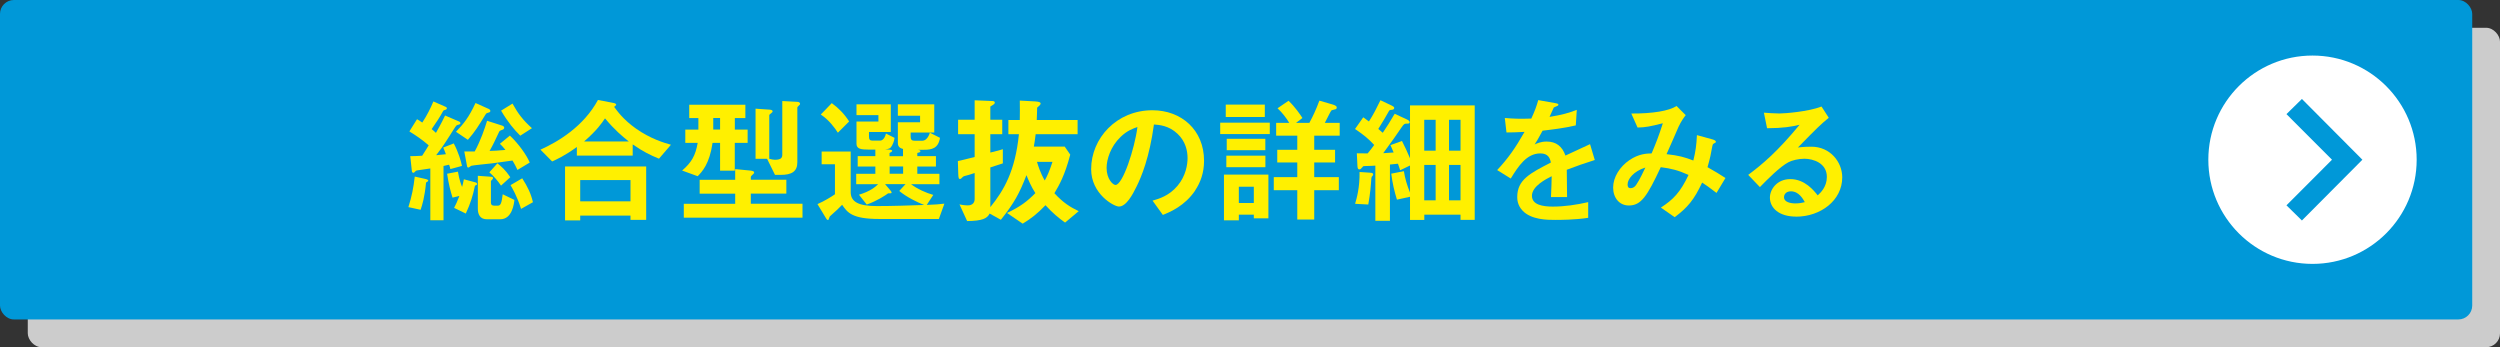 <?xml version="1.0" encoding="UTF-8"?>
<svg xmlns="http://www.w3.org/2000/svg" viewBox="0 0 432 60">
  <rect x="0" y="0" width="432" height="60" fill="#333333" stroke="none"/>
  <defs>
    <style>
      .d {
        fill: #fff000;
      }

      .e {
        fill: #ccc;
      }

      .f {
        isolation: isolate;
      }

      .g {
        mix-blend-mode: multiply;
      }

      .h {
        fill: #fff;
      }

      .i {
        fill: #0098d8;
      }
    </style>
  </defs>
  <g class="f">
    <g id="b" data-name="レイヤー_2">
      <g id="c" data-name="レイヤー_1">
        <g>
          <g class="g">
            <rect class="e" x="4.8" y="4.8" width="427.2" height="55.2" rx="2.4" ry="2.4"/>
          </g>
          <rect class="i" y="0" width="427.2" height="55.2" rx="2.4" ry="2.4"/>
          <g>
            <path class="d" d="M73.62,31.55c-.24,2.52-.65,3.86-.94,4.7l-2.11-.46c.58-1.85.89-3.36,1.1-5.28l1.92.43c.41.1.41.24.41.26,0,.12-.17.22-.38.34ZM77.82,29.2c-.07-.29-.07-.34-.22-.74-.36.1-.58.14-.96.22v9.38h-2.28v-8.95c-.24.02-1.08.17-2.11.31-.22.02-.38.05-.5.22q-.19.22-.31.22c-.14,0-.24-.12-.26-.22l-.29-2.66c.65,0,.86,0,2.06-.07.43-.65.94-1.49,1.13-1.8-1.25-1.06-2.14-1.66-3.34-2.4l1.32-2.11c.38.22.46.26.91.58.86-1.32,1.44-2.5,1.92-3.65l2.14.94c.1.05.19.12.19.24s-.1.22-.19.24c-.36.1-.38.1-.5.31-.38.74-1.22,2.04-1.94,3.05.34.26.48.41.74.65,1.06-1.87,1.37-2.57,1.58-3l2.47,1.06c.12.05.19.19.19.26,0,.14-.12.19-.24.24-.29.07-.31.07-.48.19-.22.26-.84,1.27-1.18,1.8-1.15,1.82-1.58,2.38-2.3,3.31,1.37-.14,1.51-.14,1.68-.17-.17-.5-.29-.74-.46-1.15l1.82-.72c.84,1.58,1.25,3.1,1.42,3.89l-2.02.55ZM82.29,31.98c-.19.07-.22.1-.26.29-.26,1.3-.72,2.9-1.54,4.63l-2.02-.98c.29-.55.53-1.06.91-2.06l-1.18.29c-.34-1.08-.67-2.3-.94-4.13l1.87-.36c.24,1.49.58,2.28.72,2.64.07-.29.22-.79.31-1.32l1.99.53c.12.02.29.14.29.29,0,.07-.07.17-.17.19ZM84.5,19.43c-.36.1-.46.12-.6.36-1.3,2.09-1.75,2.88-3.05,4.37l-2.06-1.39c1.32-1.37,2.21-2.45,3.38-4.97l2.3,1.03c.14.07.26.17.26.34,0,.12-.05.22-.24.26ZM89.42,29.37c-.29-.62-.48-1.01-.86-1.63-.84.12-2.14.31-3.46.48-.58.07-3.41.34-3.67.43-.07.02-.41.31-.5.31-.02,0-.17,0-.22-.22l-.48-2.57h1.8c1.06-1.94,1.73-3.98,2.14-5.3l2.62.84c.17.05.34.19.34.36,0,.24-.24.34-.34.36-.43.17-.48.19-.58.43-.7,1.49-.98,2.11-1.61,3.22.67-.02,1.54-.05,2.74-.17-.46-.58-.65-.77-.96-1.06l1.73-1.42c1.54,1.46,2.88,3.36,3.43,4.66l-2.11,1.27ZM86.44,37.89h-2.33c-1.1,0-1.54-.79-1.54-1.8v-5.71l2.38.17c.12,0,.24.05.24.22s-.12.24-.36.5v3.74c0,.36.17.53.58.53h.6c.5,0,.67-.41.86-1.97l2.02.98c-.07.62-.36,3.34-2.45,3.34ZM86.58,32.08c-.58-.86-1.25-1.63-2.02-2.3l1.39-1.56c.67.53,1.42,1.18,2.23,2.4l-1.61,1.46ZM89.9,23.44c-1.03-1.01-2.11-2.28-3.31-4.32l1.97-1.22c.98,1.78,1.82,2.86,3.36,4.25l-2.02,1.3ZM90.04,36.09c-.72-2.28-1.54-3.6-1.82-4.1l2.02-1.18c.96,1.51,1.51,2.66,1.85,4.13l-2.04,1.15Z"/>
            <path class="d" d="M113.87,27.42c-1.51-.62-2.74-1.22-4.54-2.47v1.94h-9.65v-1.49c-2.16,1.56-3.43,2.11-4.27,2.5l-2.02-2.04c3.05-1.37,7.44-3.98,9.94-8.59l2.81.55c.22.05.34.19.34.26,0,.1-.22.29-.36.38.55.74,1.58,2.21,3.79,3.77,2.54,1.78,4.85,2.45,6.03,2.78l-2.06,2.4ZM108.95,37.98v-.72h-8.69v.82h-2.62v-9.31h14.02v9.22h-2.71ZM108.95,31.12h-8.69v3.67h8.69v-3.67ZM104.54,20.46c-.55.82-1.39,2.06-3.6,3.98h7.71c-1.2-.96-2.42-1.97-4.1-3.98Z"/>
            <path class="d" d="M126.97,24.69v4.8h-2.54v-4.8h-1.3c-.53,3.65-1.8,4.97-2.57,5.76l-2.69-.98c1.61-1.39,2.3-2.54,2.69-4.78h-2.14v-2.3h2.26v-1.99h-1.58v-2.3h9.7v2.3h-1.82v1.99h2.21v2.3h-2.21ZM118.16,37.62v-2.4h8.88v-1.75h-6.14v-2.4h6.14v-1.85l2.66.26c.41.05.62.14.62.34,0,.12-.1.19-.17.26-.24.24-.41.38-.41.5v.48h6.14v2.4h-6.14v1.75h8.93v2.4h-20.52ZM124.43,20.39h-1.18v1.99h1.18v-1.99ZM138.04,18.25c-.19.17-.26.24-.26.36v9.43c0,1.61-.98,2.18-2.88,2.18h-.98l-1.37-2.78h-1.99v-8.66l2.45.17c.34.02.5.14.5.29s-.19.26-.24.31c-.29.22-.34.29-.34.38v7.51c.53.12.65.17.98.17,1.08,0,1.27-.38,1.27-.89v-9.26l2.59.14c.14,0,.48.05.48.34,0,.12-.07.19-.22.31Z"/>
            <path class="d" d="M162.25,37.84h-10.32c-4.73,0-5.5-1.13-6.41-2.45-.31.31-.36.36-.84.84-.19.19-1.22,1.08-1.3,1.18-.05.07-.19.62-.29.62-.17,0-.29-.22-.34-.29l-1.49-2.47c1.2-.53,2.38-1.25,3.02-1.7v-5.18h-2.3v-2.21h5.02v7.01c0,1.66,1.3,2.42,4.51,2.42,2.74,0,5.45-.1,8.18-.19-1.2-.48-3-1.34-4.3-2.42l1.08-1.18h-3.53l.96,1.13c.05.07.17.22.17.29,0,.17-.07.17-.6.17-.46.34-1.9,1.3-3.7,1.94l-1.34-1.7c2.04-.62,2.83-1.37,3.31-1.82h-3.79v-1.8h3.31v-1.25h-3.05v-1.8h3.05v-1.13h-1.15c-1.3,0-2.11-.1-2.11-1.01v-3.84h3.79v-1.1h-3.79v-1.87h5.93v4.78h-3.77v.77c0,.5.14.72.6.72h1.32c.55,0,.91-.7,1.01-1.22l1.49.74c-.07.65-.36,1.18-.43,1.32-.29.53-.53.62-1.2.65l.79.07c.29.02.43.1.43.22,0,.14-.29.26-.46.36v.55h2.33v-1.25c-.14-.05-.36-.1-.55-.24s-.34-.38-.34-.77v-3.6h3.84v-1.13h-3.84v-1.97h6.29v4.87h-4.08v.77c0,.48.22.65.7.65h1.32c.79,0,1.2-1.03,1.3-1.39l1.75.89c-.29,1.85-1.46,2.06-2.74,2.06h-1.08c.14.02.43.07.43.26s-.36.26-.53.29v.55h3.22v1.8h-3.22v1.25h3.82v1.8h-4.9c1.06.82,2.62,1.51,3.84,1.85l-1.13,1.73c1.61-.07,2.06-.1,3.05-.22l-.96,2.66ZM144.78,22.93c-.53-.84-1.54-2.21-2.95-3.14l1.9-1.97c1.22.89,2.21,1.92,3,3.17l-1.94,1.94ZM156.06,28.77h-2.33v1.25h2.33v-1.25Z"/>
            <path class="d" d="M184.04,38.46c-1.15-.82-2.16-1.66-3.38-3-1.42,1.49-2.52,2.33-3.94,3.19l-2.71-1.85c2.28-1.08,3.48-1.99,4.9-3.43-.7-1.08-1.2-2.26-1.54-3.1-1.2,3.12-2.09,4.78-4.42,7.71l-1.94-1.08c-.43.86-1.25,1.27-3.89,1.3l-1.32-2.88c.79.17,1.3.17,1.44.17.86,0,1.18-.53,1.18-1.1v-4.49c-.22.07-.72.24-.98.31-.84.22-.94.24-1.08.38-.29.29-.34.34-.48.34-.19,0-.26-.1-.29-.84l-.07-2.26c.82-.17,1.25-.29,2.9-.7v-3.94h-2.86v-2.5h2.86v-3.36l2.83.12c.26,0,.65-.02.65.29,0,.24-.34.41-.77.67v2.28h2.06v2.5h-2.06v3.17c1.37-.34,1.56-.38,2.16-.58v2.45c-.72.22-.96.31-2.16.7v6.86c2.35-2.9,4.3-6.24,4.94-12.6h-1.82v-2.45h1.97c.02-1.2.02-2.11,0-3.36l2.59.14c.74.05,1.01.14,1.01.38,0,.22-.29.41-.6.7-.02.43-.02,1.34-.07,2.14h7.06v2.45h-7.25c-.12,1.01-.19,1.44-.31,2.14h5.33l.96,1.39c-.96,3.65-1.92,5.28-2.74,6.67,1.54,1.66,2.71,2.38,4.2,3.1l-2.35,1.97ZM179.19,27.97c.19.62.55,1.85,1.34,3.22.43-.77.79-1.54,1.34-3.22h-2.69Z"/>
            <path class="d" d="M206.53,32.92c-1.8,2.66-4.3,3.7-5.59,4.22l-1.78-2.47c1.08-.31,2.86-.82,4.32-2.57,1.46-1.73,1.73-3.72,1.73-4.78,0-1.32-.38-2.93-1.73-4.2-1.51-1.44-3.19-1.54-4.08-1.61-.77,5.71-2.18,9.07-2.98,10.68-.72,1.49-1.82,3.5-3.07,3.5-.86,0-4.8-2.16-4.8-6.46,0-5.33,4.39-10.18,10.58-10.18,4.99,0,8.93,3.38,8.93,8.74,0,2.11-.65,3.79-1.54,5.11ZM193.62,23.68c-1.7,1.63-2.4,3.86-2.4,5.33,0,1.94,1.1,2.95,1.54,2.95,1.25,0,3.31-6.26,3.79-10.01-.7.24-1.78.6-2.93,1.73Z"/>
            <path class="d" d="M210.85,23.17v-1.97h8.57v1.97h-8.57ZM216.66,37.74v-.65h-2.59v.98h-2.57v-7.9h7.68v7.56h-2.52ZM211.81,20.22v-2.14h6.75v2.14h-6.75ZM211.91,28.89v-1.99h6.75v1.99h-6.75ZM211.98,25.96v-1.97h6.67v1.97h-6.67ZM216.66,32.27h-2.59v2.81h2.59v-2.81ZM227.1,23.44v2.45h3.6v2.18h-3.6v2.54h4.25v2.26h-4.25v5.06h-2.93v-5.06h-4.06v-2.26h4.06v-2.54h-3.46v-2.18h3.46v-2.45h-3.65v-2.21h2.26c-.55-.91-1.18-1.73-2.02-2.52l1.9-1.3c1.15,1.1,2.02,2.38,2.4,2.98l-1.1.84h2.3c.67-1.25,1.15-2.28,1.73-3.84l2.3.67c.14.05.7.19.7.5,0,.22-.12.29-.19.31-.1.05-.65.14-.74.22-.1.07-.94,1.8-1.13,2.14h2.57v2.21h-4.39Z"/>
            <path class="d" d="M252.38,38.01v-.91h-6.26v.91h-2.47v-4.01l-2.26.5c-.43-1.42-.77-2.78-.98-4.49l2.18-.43c.22,1.34.53,2.38,1.06,3.7v-4.68l-1.7.82c-.1-.26-.29-.84-.38-1.13-.7.07-.77.07-1.39.14v9.72h-2.52v-9.53c-.31.02-1.06.07-1.66.07-.41,0-.43,0-.55.17-.29.34-.36.41-.53.41-.31,0-.34-.26-.36-.67l-.1-2.11c.74.02,1.25.02,1.87.02.41-.48.79-.98,1.13-1.46-.91-.98-1.68-1.66-3.31-2.76l1.42-2.02c.48.34.6.43.98.72.74-1.13,1.39-2.42,1.99-3.67l1.92.91c.46.22.46.34.46.43,0,.24-.22.29-.38.31-.19,0-.38.02-.5.17-.34.65-1.22,2.11-1.87,3.14.41.36.46.41.77.67.7-1.03,1.34-2.04,2.06-3.29l2.11.98c.24.12.48.26.48.48,0,.24-.22.24-.46.24-.48,0-.53.07-.94.65-.86,1.27-1.78,2.59-3.17,4.46.67-.05,1.34-.1,1.8-.12-.29-.67-.36-.84-.55-1.27l1.99-.72c.55,1.08.86,1.75,1.39,3v-9.15h11.18v19.78h-2.45ZM237.14,30.42c-.1.1-.14.17-.17.38-.1,1.42-.17,2.47-.53,4.54l-2.28-.12c.26-.89.82-2.78.77-5.5l1.8.12c.48.02.55.14.55.31,0,.12-.02.17-.14.26ZM248.08,20.7h-1.97v5.33h1.97v-5.33ZM248.08,28.5h-1.97v6.12h1.97v-6.12ZM252.38,20.7h-1.99v5.33h1.99v-5.33ZM252.38,28.5h-1.99v6.12h1.99v-6.12Z"/>
            <path class="d" d="M270.74,29.32c0,.94.05,3.91.05,4.73h-2.78c.07-1.37.1-2.54.12-3.6-.91.46-3.41,1.7-3.41,3.38,0,1.56,1.85,1.87,3.6,1.87,2.06,0,4.1-.31,6.12-.77v2.71c-2.28.36-4.94.36-5.71.36-1.34,0-4.13,0-5.64-1.61-.91-.96-.91-2.02-.91-2.35,0-2.98,2.21-4.1,5.81-5.95-.14-.72-.43-1.58-1.82-1.58-2.35,0-3.79,2.18-5.11,4.34l-2.35-1.46c1.9-2.04,3.1-3.74,4.73-6.6-1.37.07-2.11.1-3.12.1l-.29-2.5c1.44.12,2.5.17,4.58.1.6-1.3.91-2.14,1.2-3.19l3,.53c.07.02.48.07.48.24,0,.14-.1.22-.24.26-.05.02-.53.24-.55.24-.02.02-.62,1.37-.74,1.63,2.21-.36,3.29-.67,4.71-1.22l-.17,2.69c-2.16.5-4.13.72-5.74.91-.77,1.42-.96,1.75-1.37,2.38.31-.14,1.03-.5,2.06-.5,1.66,0,2.71.84,3.26,2.42,2.81-1.32,3.12-1.46,4.25-1.97l.82,2.74c-1.9.6-3.05,1.01-4.82,1.68Z"/>
            <path class="d" d="M296.63,33.35c-1.27-.98-1.94-1.44-2.5-1.8-1.39,2.98-2.52,4.32-4.75,5.98l-2.38-1.66c2.11-1.37,3.34-2.59,4.78-5.64-1.82-.82-2.95-1.1-4.8-1.34-2.38,5.09-3.41,6.62-5.52,6.62-1.63,0-2.71-1.32-2.71-3.1s1.15-3.62,2.83-4.75c1.63-1.1,2.98-1.13,3.82-1.15.7-1.66,1.25-3.02,1.94-5.21-2.16.55-3.02.72-4.37.74l-1.08-2.42c3.7.02,6.53-.46,7.82-1.3l1.58,1.58c-.31.41-.74.96-1.25,2.04-.02.1-1.73,3.96-2.06,4.7,2.06.22,3.17.53,4.63,1.1.41-1.66.53-2.64.62-4.39l2.69.74c.24.07.58.19.58.41,0,.12-.02.14-.36.31-.19.12-.19.17-.26.5-.22,1.25-.36,1.97-.82,3.58,1.32.74,2.06,1.2,3.1,1.87l-1.54,2.57ZM281.25,31.86c0,.62.31.65.48.65.26,0,.62-.02,1.01-.58.53-.74,1.42-2.62,1.58-2.98-2.06.65-3.07,2.02-3.07,2.9Z"/>
            <path class="d" d="M310.38,37.43c-3,0-4.54-1.51-4.54-3.29,0-1.37,1.18-3.19,3.53-3.19,2.5,0,4.06,1.97,4.73,2.81.53-.48,1.58-1.49,1.58-3.19,0-2.38-2.33-3.14-3.89-3.14-1.03,0-2.16.29-2.74.6-1.49.79-3.6,2.93-4.94,4.3l-2.02-2.11c2.5-1.87,5.04-4.01,8.88-8.66-1.44.34-2.76.58-5.62.6l-.55-2.69c.58.05,1.94.14,2.69.14.91,0,4.99-.31,7.27-1.2l1.25,1.94c-1.44,1.2-1.85,1.58-5.33,5.14.79-.12,1.97-.14,2.33-.14,3.26,0,5.33,2.66,5.33,5.3,0,3.98-3.74,6.79-7.97,6.79ZM309.47,33.06c-.98,0-1.2.7-1.2,1.01,0,.84,1.1,1.08,1.97,1.08.77,0,1.3-.14,1.63-.22-.31-.55-1.03-1.87-2.4-1.87Z"/>
          </g>
          <g>
            <path class="h" d="M399.6,9.6c-9.94,0-18,8.06-18,18s8.06,18,18,18,18-8.06,18-18-8.06-18-18-18Z"/>
            <path class="i" d="M397.77,38.1l-2.67-2.62,7.87-7.88-7.87-7.88,2.67-2.62,10.45,10.5-10.45,10.5Z"/>
          </g>
        </g>
      </g>
    </g>
  </g>
</svg>